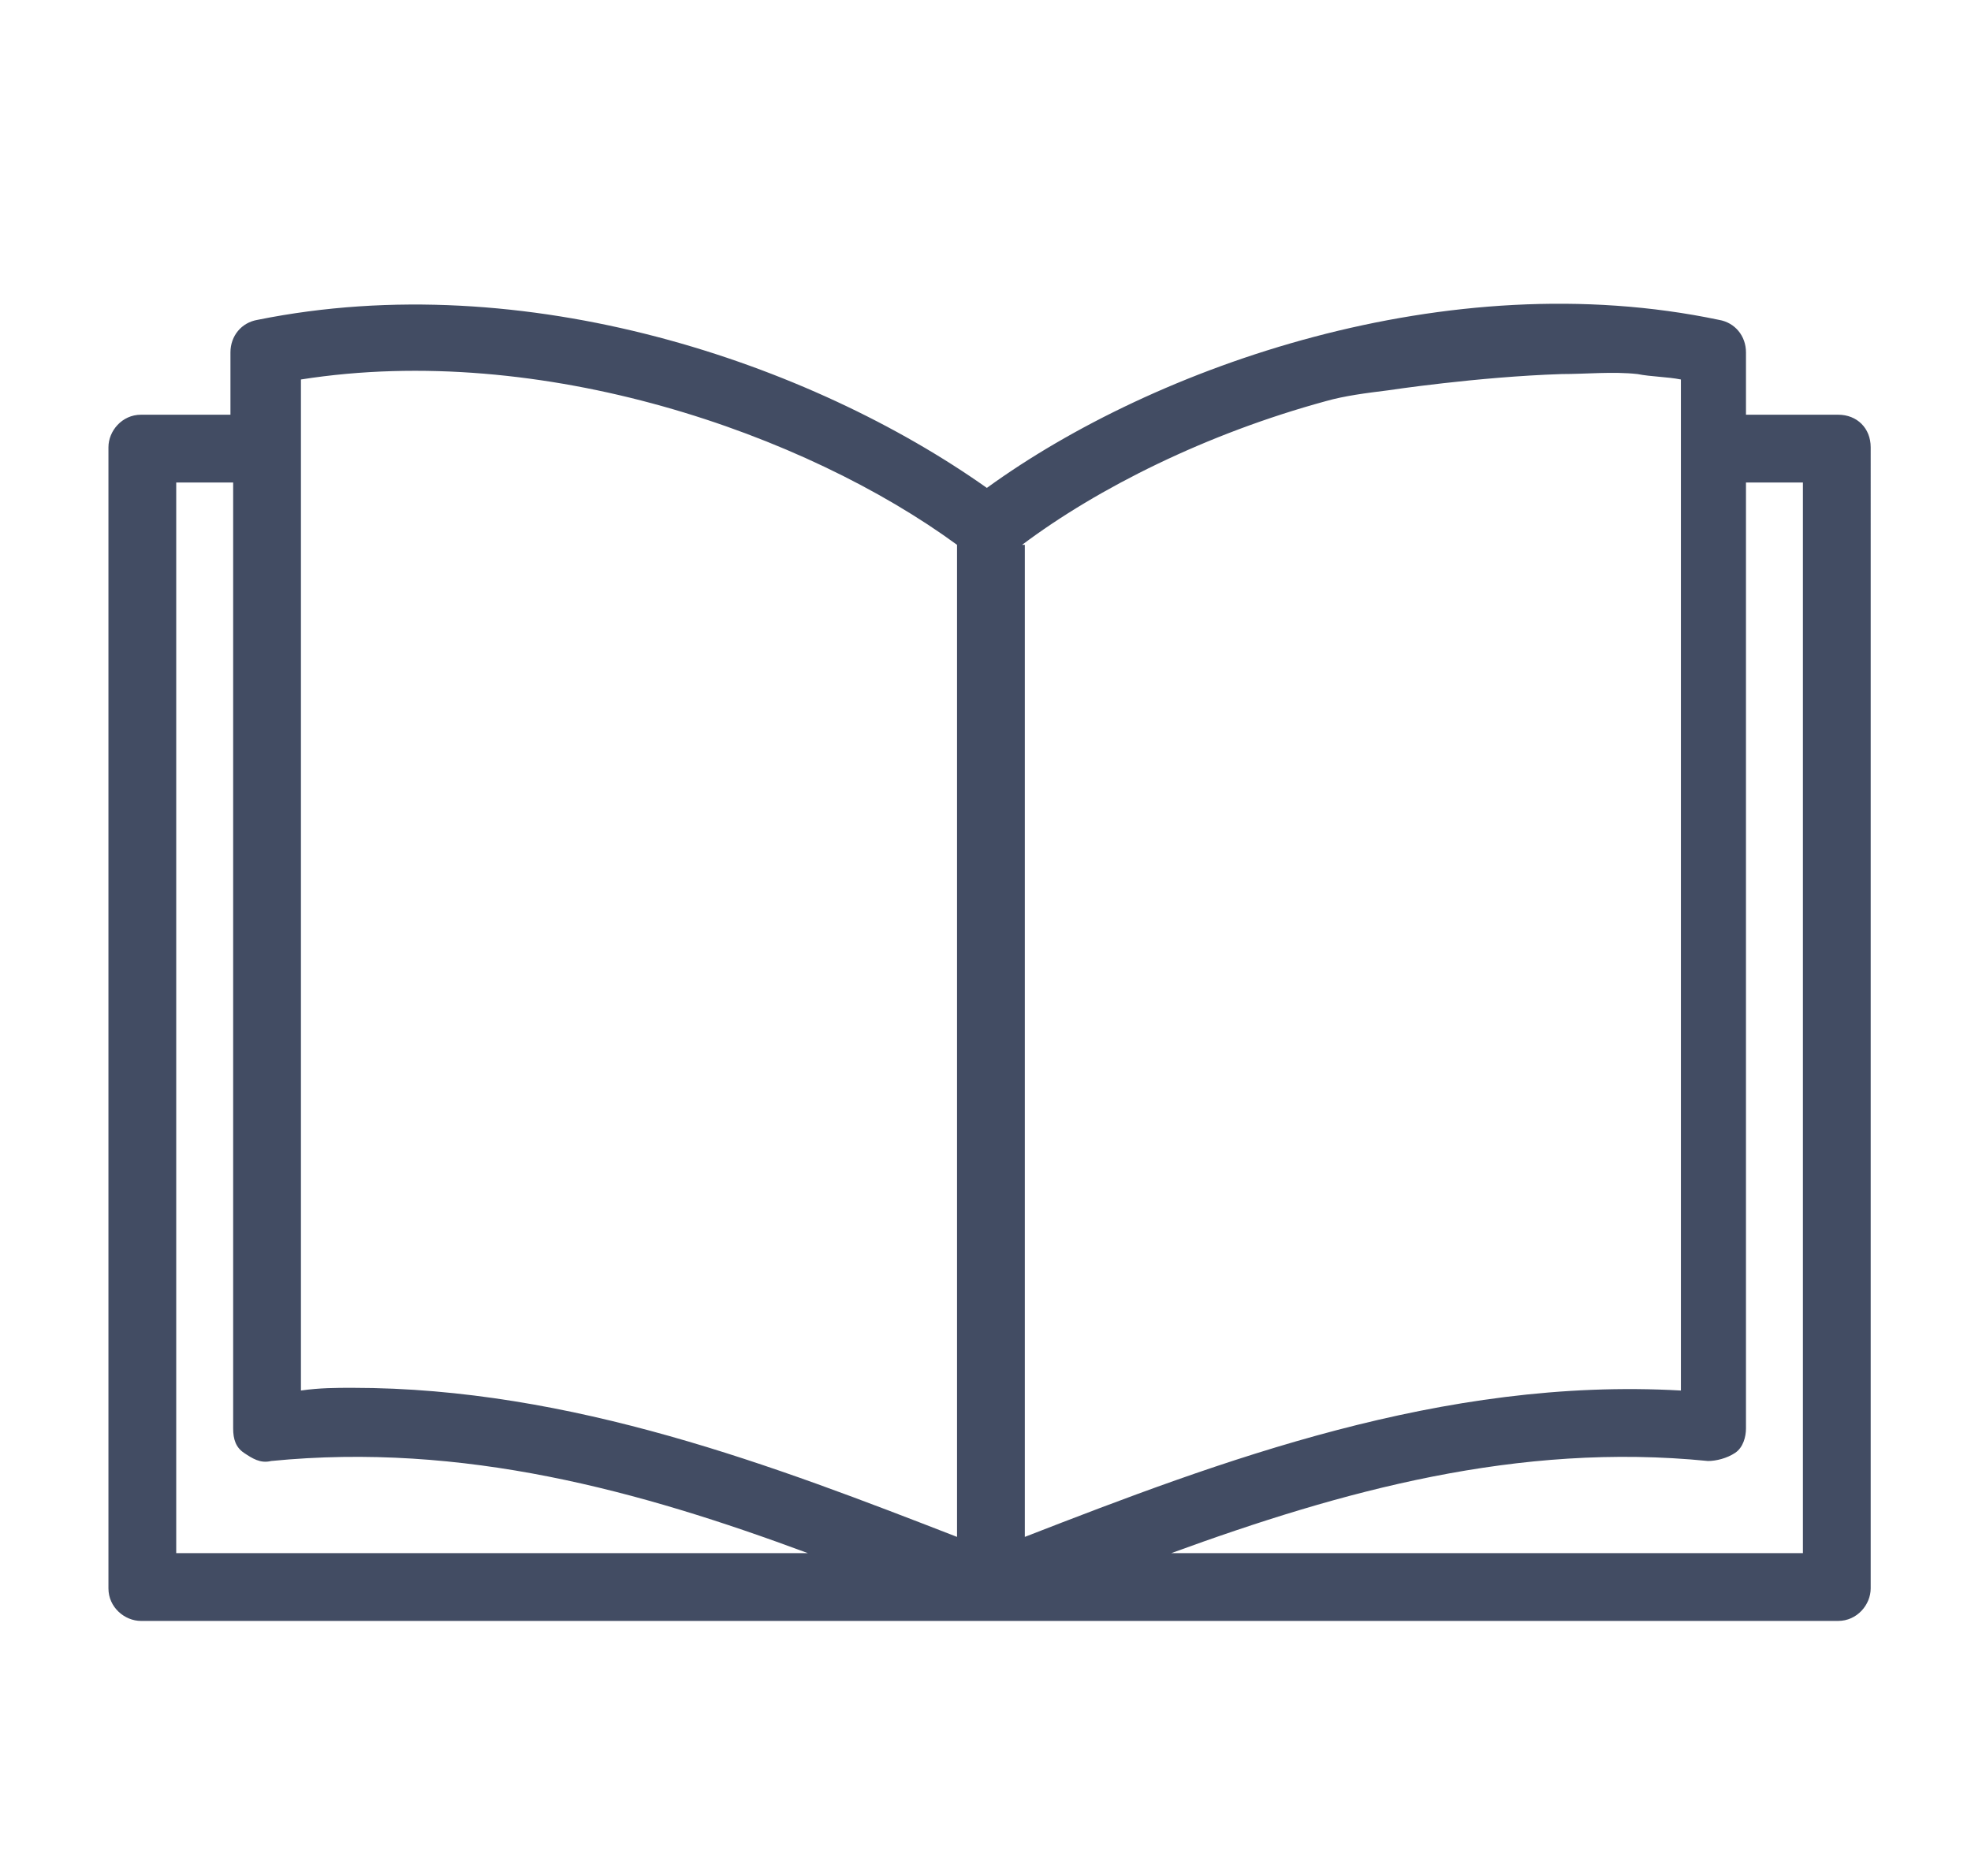 <?xml version="1.0" encoding="utf-8"?>
<!-- Generator: Adobe Illustrator 26.0.2, SVG Export Plug-In . SVG Version: 6.00 Build 0)  -->
<svg version="1.1" id="レイヤー_1" xmlns="http://www.w3.org/2000/svg" xmlns:xlink="http://www.w3.org/1999/xlink" x="0px"
	 y="0px" viewBox="0 0 72.7 69.2" style="enable-background:new 0 0 72.7 69.2;" xml:space="preserve">
<style type="text/css">
	.st0{fill:#424C63;}
</style>
<path id="XMLID_00000106140364460799064690000008853326359911687845_" class="st0" d="M67.8,15.3h-3.4V13c0-0.6-0.4-1.1-1-1.2
	c-10-2.1-20.8,1.7-27,6.2c-6.5-4.6-17-8.2-26.9-6.2c-0.6,0.1-1,0.6-1,1.2v2.3H5.2c-0.7,0-1.2,0.6-1.2,1.2v42.1
	c0,0.7,0.6,1.2,1.2,1.2h31.3h31.3c0.7,0,1.2-0.6,1.2-1.2V16.5C69,15.8,68.5,15.3,67.8,15.3z M37.7,20.1c2.8-2.1,6.8-4.1,11.2-5.3
	c0.7-0.2,1.5-0.3,2.3-0.4c0,0,3.3-0.5,6.4-0.6c0.9,0,1.9-0.1,2.8,0c0.5,0.1,1.1,0.1,1.6,0.2v37.3c-8.8-0.5-17,2.6-24.2,5.4V20.1z
	 M11.1,14c8.9-1.4,18.6,2,24.2,6.1v36.6c-6.7-2.6-14.2-5.5-22.3-5.5c-0.6,0-1.2,0-1.9,0.1V14z M6.5,17.8h2.1v34.9
	c0,0.4,0.1,0.7,0.4,0.9c0.3,0.2,0.6,0.4,1,0.3c7.1-0.7,13.6,1.1,19.8,3.4H6.5V17.8z M66.5,57.3H43.2c6.3-2.3,12.8-4.1,19.8-3.4
	c0.3,0,0.7-0.1,1-0.3c0.3-0.2,0.4-0.6,0.4-0.9V17.8h2.1V57.3z"/>
</svg>
